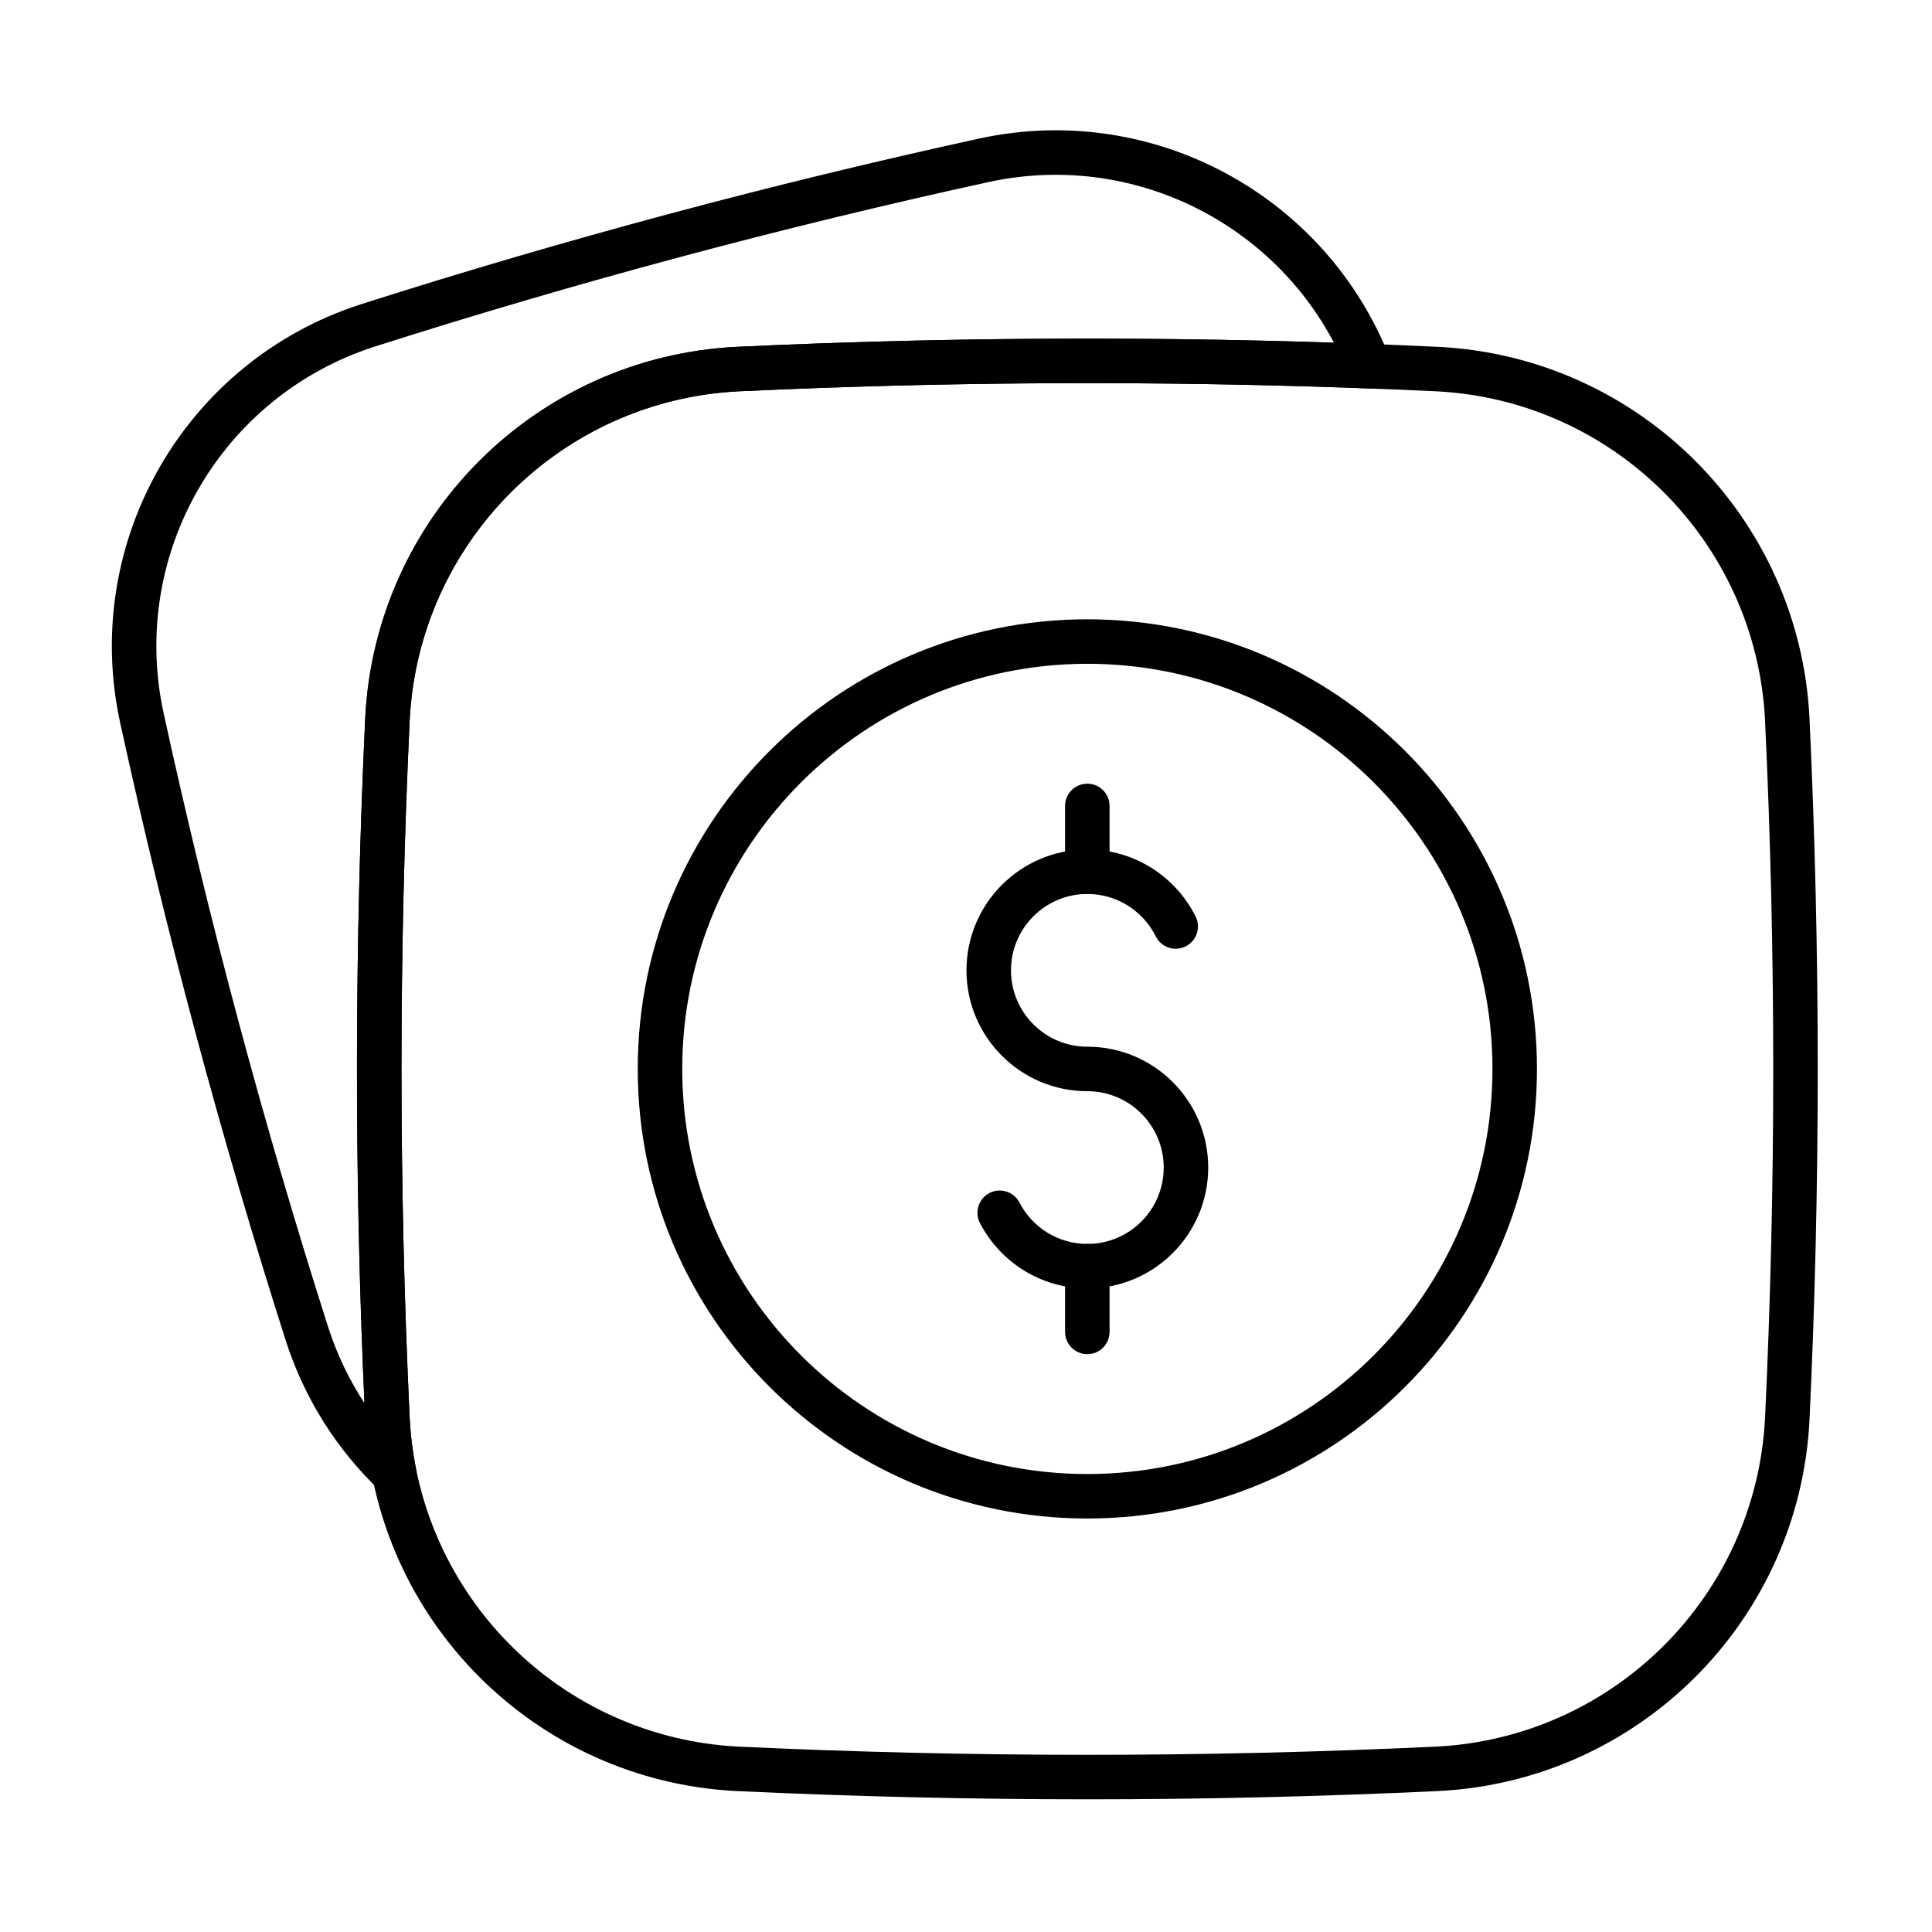<?xml version="1.0" encoding="UTF-8"?>
<!-- Uploaded to: ICON Repo, www.svgrepo.com, Generator: ICON Repo Mixer Tools -->
<svg fill="#000000" width="800px" height="800px" version="1.1" viewBox="144 144 512 512" xmlns="http://www.w3.org/2000/svg">
 <g fill-rule="evenodd">
  <path d="m432.16 308.12c-65.758 0-119.15 53.391-119.15 119.15 0 65.758 53.391 119.15 119.15 119.15 65.762 0 119.15-53.391 119.15-119.15 0-65.762-53.391-119.15-119.15-119.15zm0 11.793c59.25 0 107.36 48.105 107.36 107.36s-48.105 107.36-107.36 107.36-107.36-48.102-107.36-107.36c0-59.25 48.105-107.36 107.36-107.36z"/>
  <path d="m403.69 468.1c5.324 10.301 16.082 17.348 28.469 17.348 17.68 0 32.031-14.355 32.031-32.031 0-17.68-14.355-32.031-32.031-32.031-11.168 0-20.238-9.07-20.238-20.238 0-11.172 9.07-20.238 20.238-20.238 7.941 0 14.82 4.586 18.137 11.25 1.449 2.914 4.992 4.102 7.906 2.652 2.914-1.449 4.102-4.992 2.652-7.906-5.242-10.539-16.129-17.789-28.695-17.789-17.68 0-32.031 14.355-32.031 32.031 0 17.68 14.352 32.031 32.031 32.031 11.172 0 20.238 9.07 20.238 20.238 0 11.172-9.07 20.238-20.238 20.238-7.828 0-14.625-4.457-17.992-10.969-1.496-2.891-5.059-4.023-7.949-2.527s-4.023 5.055-2.527 7.945z"/>
  <path d="m438.05 375v-17.422c0-3.254-2.641-5.898-5.898-5.898-3.254 0-5.898 2.641-5.898 5.898v17.422c0 3.254 2.644 5.898 5.898 5.898s5.898-2.641 5.898-5.898z"/>
  <path d="m438.05 496.97v-17.422c0-3.254-2.641-5.898-5.898-5.898-3.254 0-5.898 2.641-5.898 5.898v17.422c0 3.254 2.644 5.898 5.898 5.898s5.898-2.641 5.898-5.898z"/>
  <path d="m623.53 334.2v-0.023c-2.723-53.102-45.164-95.535-98.262-98.254h-0.027c-62.051-2.91-124.1-2.91-186.15 0h-0.023c-53.102 2.715-95.543 45.152-98.266 98.254v0.023c-2.918 62.059-2.922 124.11-0.004 186.17v0.023c2.723 53.094 45.152 95.527 98.246 98.25h0.023c62.066 2.922 124.14 2.926 186.2 0h0.023c53.09-2.727 95.52-45.156 98.246-98.246v-0.023c2.918-62.062 2.91-124.12-0.008-186.18zm-11.781 0.57c2.902 61.68 2.91 123.36 0.008 185.04-2.418 47.043-40.02 84.641-87.062 87.059-61.688 2.902-123.38 2.902-185.06 0-47.047-2.418-84.645-40.02-87.062-87.066-2.898-61.676-2.894-123.35 0.004-185.03 2.414-47.055 40.027-84.66 87.078-87.07 61.672-2.894 123.34-2.894 185.02 0 47.055 2.41 84.664 40.016 87.078 87.07z"/>
  <path d="m244.41 538.79c1.859 1.785 4.664 2.152 6.922 0.91 2.258-1.242 3.449-3.809 2.938-6.336-0.891-4.414-1.469-8.941-1.707-13.562-2.898-61.676-2.894-123.35 0.004-185.03 2.414-47.055 40.027-84.66 87.078-87.07 55.652-2.609 111.3-2.867 166.96-0.766 1.988 0.074 3.879-0.859 5.031-2.481 1.152-1.621 1.406-3.719 0.68-5.566-16.906-43.066-62.695-68.039-108.5-58.242-0.008 0-0.016 0.004-0.023 0.004-55.43 12.102-110.17 26.77-164.22 44.004-0.008 0.004-0.016 0.004-0.023 0.008-46.441 15.027-73.992 62.742-63.793 110.47 0 0.008 0.004 0.016 0.004 0.023 12.094 55.438 26.762 110.18 44.004 164.24 0 0.008 0.004 0.016 0.008 0.023 5 15.438 13.609 28.789 24.637 39.359zm-3.832-22.949c-3.992-6.09-7.238-12.801-9.578-20.035-17.129-53.695-31.695-108.07-43.711-163.14-8.934-41.812 15.199-83.613 55.883-96.777 53.691-17.121 108.07-31.691 163.12-43.711 37.051-7.918 74.094 10.125 91.211 42.641-52.816-1.742-105.62-1.375-158.43 1.105h-0.023c-53.102 2.715-95.543 45.152-98.266 98.254v0.023c-2.848 60.551-2.922 121.1-0.211 181.64z"/>
 </g>
</svg>